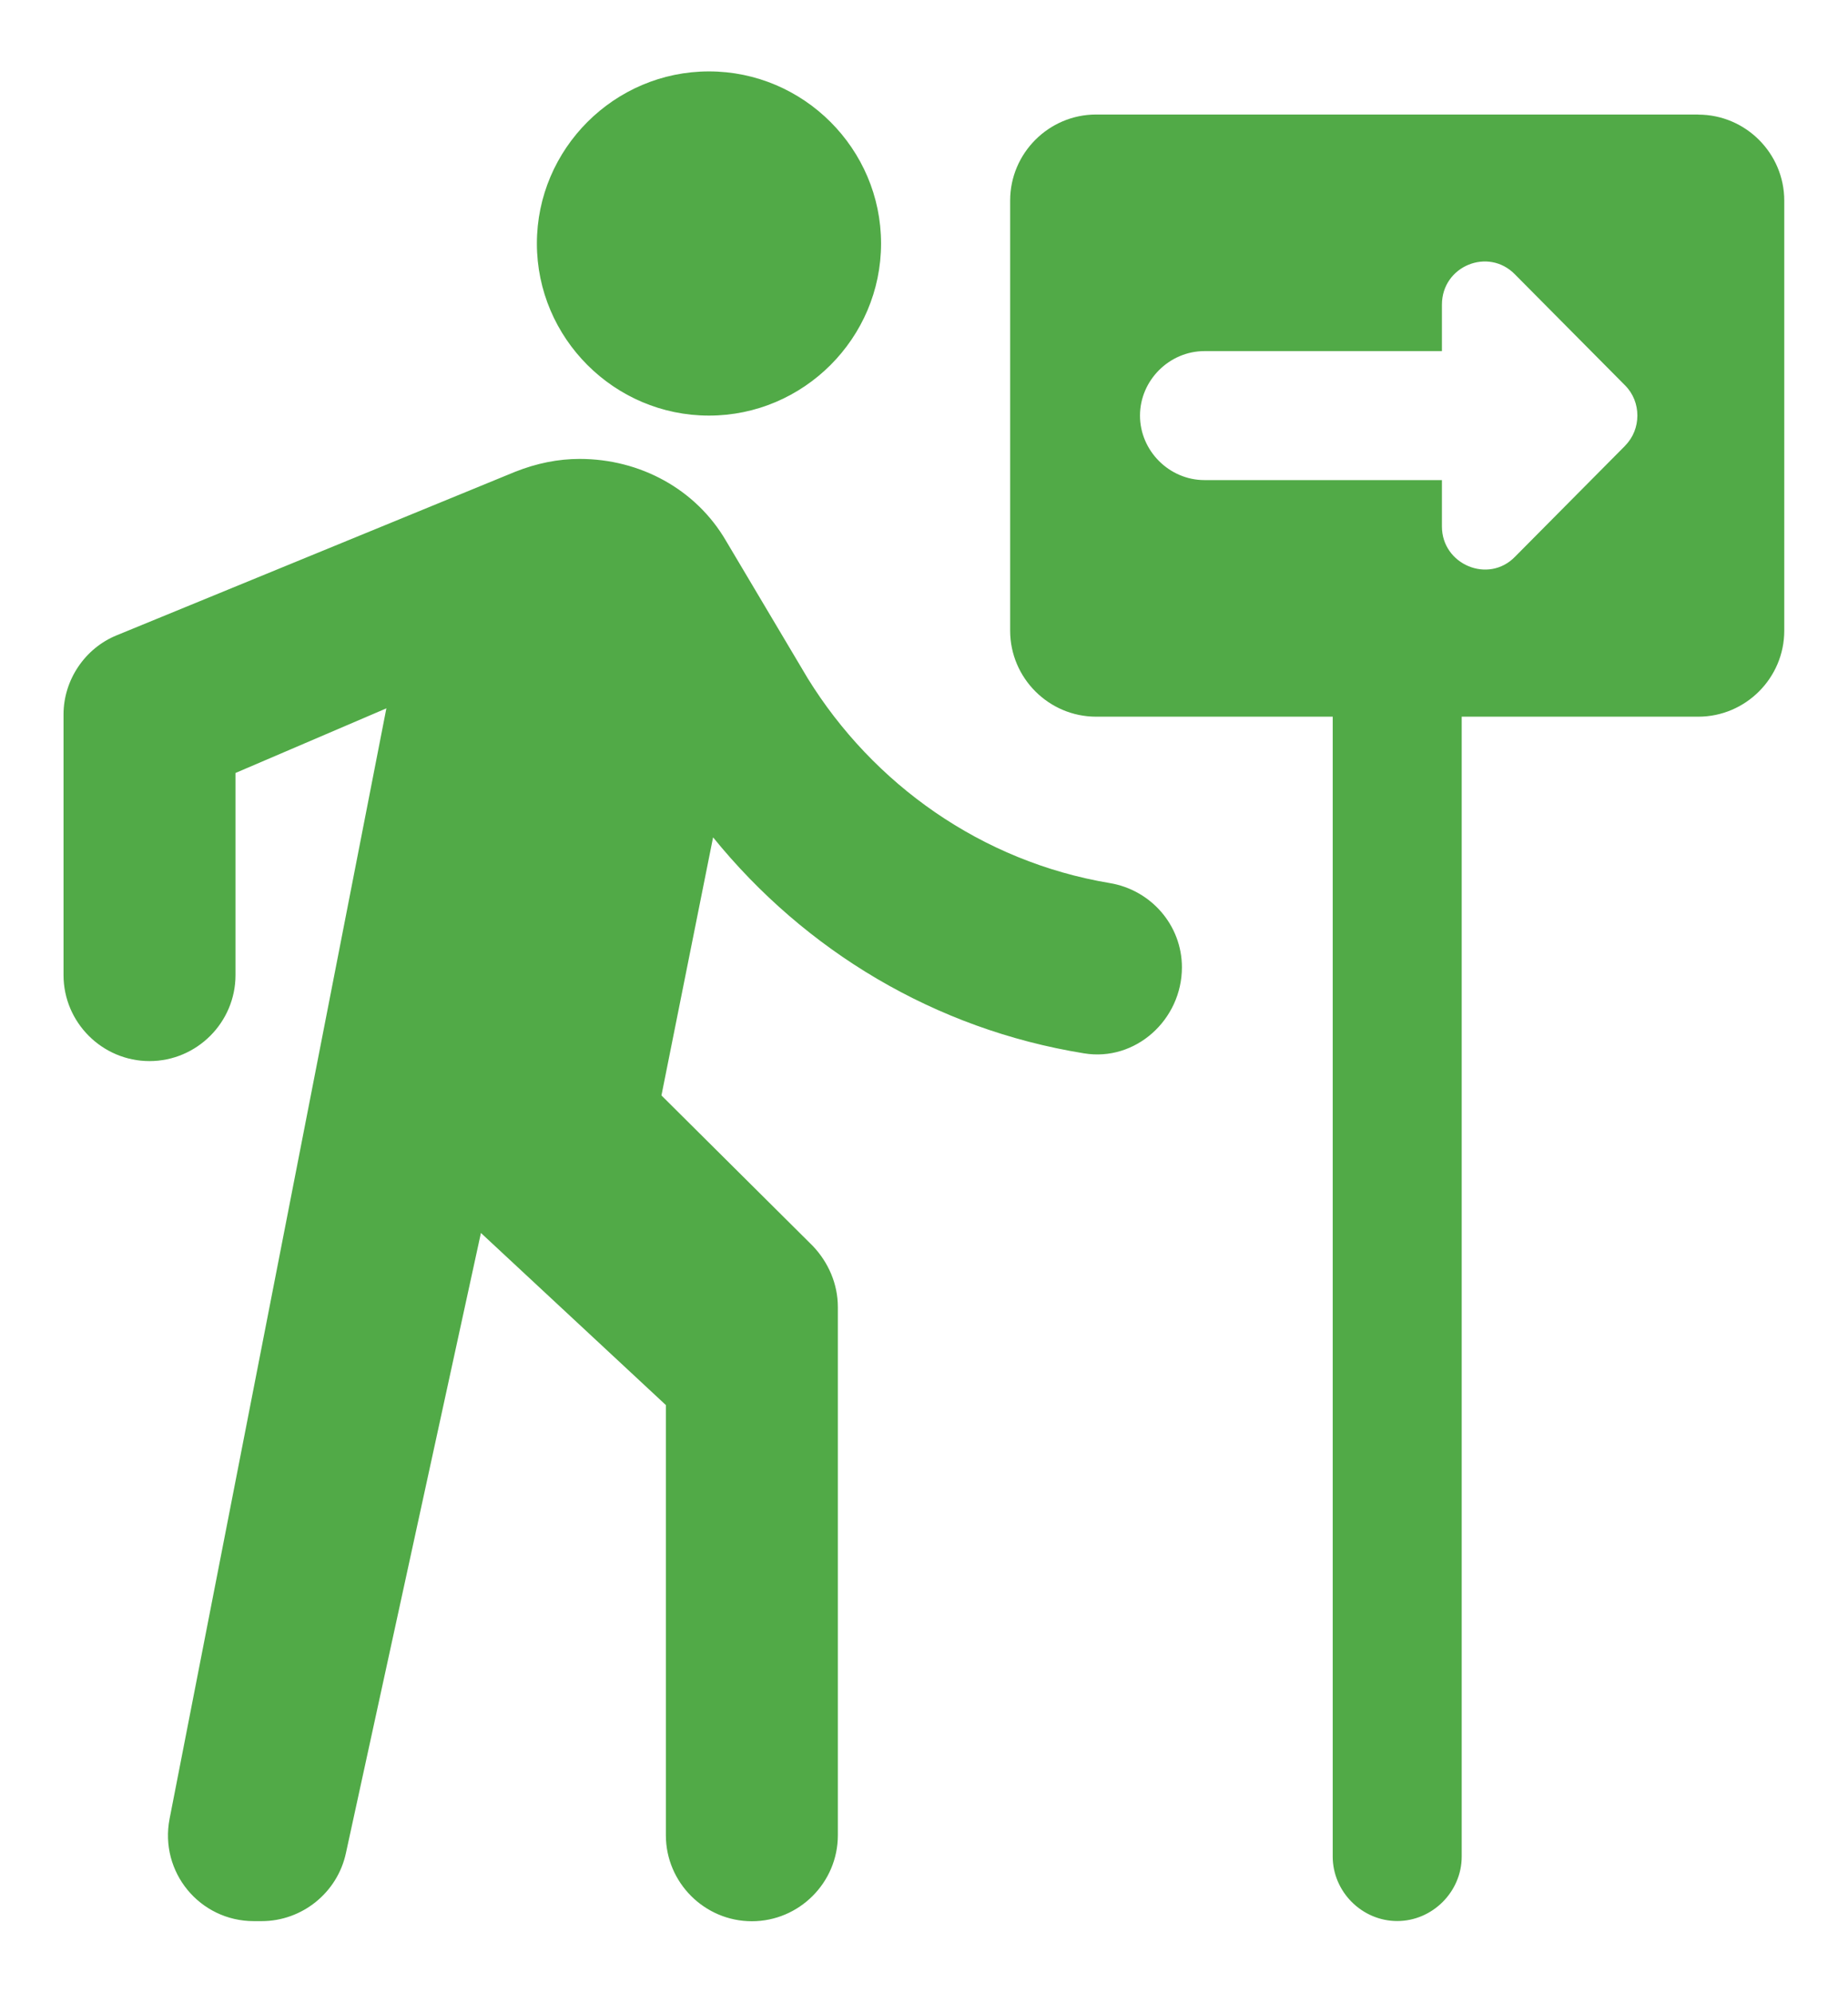 <?xml version="1.0" encoding="UTF-8"?> <svg xmlns="http://www.w3.org/2000/svg" id="Layer_1" viewBox="0 0 171.07 184.45"><defs><style>.cls-1{fill:#51aa47;stroke-width:0px;}</style></defs><path class="cls-1" d="M65.63,38.47c8.76,0,15.93-7.17,15.93-15.93s-7.17-15.93-15.93-15.93-15.93,7.17-15.93,15.93,7.17,15.93,15.93,15.93ZM35.77,65.55l-20.07,102.8c-.96,4.94,2.79,9.48,7.8,9.48h.72c3.74,0,7.01-2.63,7.8-6.29l12.5-57.41,17.12,15.93v39.82c0,4.38,3.58,7.96,7.96,7.96h0c4.38,0,7.96-3.58,7.96-7.96v-48.89c0-2.15-.88-4.14-2.31-5.65l-14.02-13.94,4.78-23.89c8.52,10.51,20.55,17.76,34.32,19.99,4.78.8,9.08-3.11,9.08-7.96h0c0-3.9-2.87-7.17-6.69-7.8-11.87-1.99-21.9-9.16-27.95-18.95l-7.57-12.74c-2.79-4.78-7.96-7.57-13.54-7.57-1.99,0-3.98.4-5.97,1.19l-36.87,15.13c-2.95,1.19-4.94,4.14-4.94,7.33v24.13c0,4.38,3.58,7.96,7.96,7.96h0c4.38,0,7.96-3.58,7.96-7.96v-18.71l13.94-5.97M157.21,10.6h-55.74c-4.38,0-7.96,3.58-7.96,7.96v39.82c0,4.38,3.58,7.96,7.96,7.96h21.9v105.51c0,3.26,2.71,5.97,5.97,5.97s5.97-2.71,5.97-5.97v-105.51h21.9c4.38,0,7.96-3.58,7.96-7.96V18.57c0-4.38-3.58-7.96-7.96-7.96ZM150.44,41.26l-10.19,10.27c-2.47,2.55-6.77.72-6.77-2.79v-4.3h-21.98c-3.26,0-5.97-2.71-5.97-5.97s2.71-5.97,5.97-5.97h21.98v-4.3c0-3.58,4.3-5.34,6.77-2.79l10.19,10.27c1.51,1.51,1.51,4.06,0,5.57Z"></path></svg> 